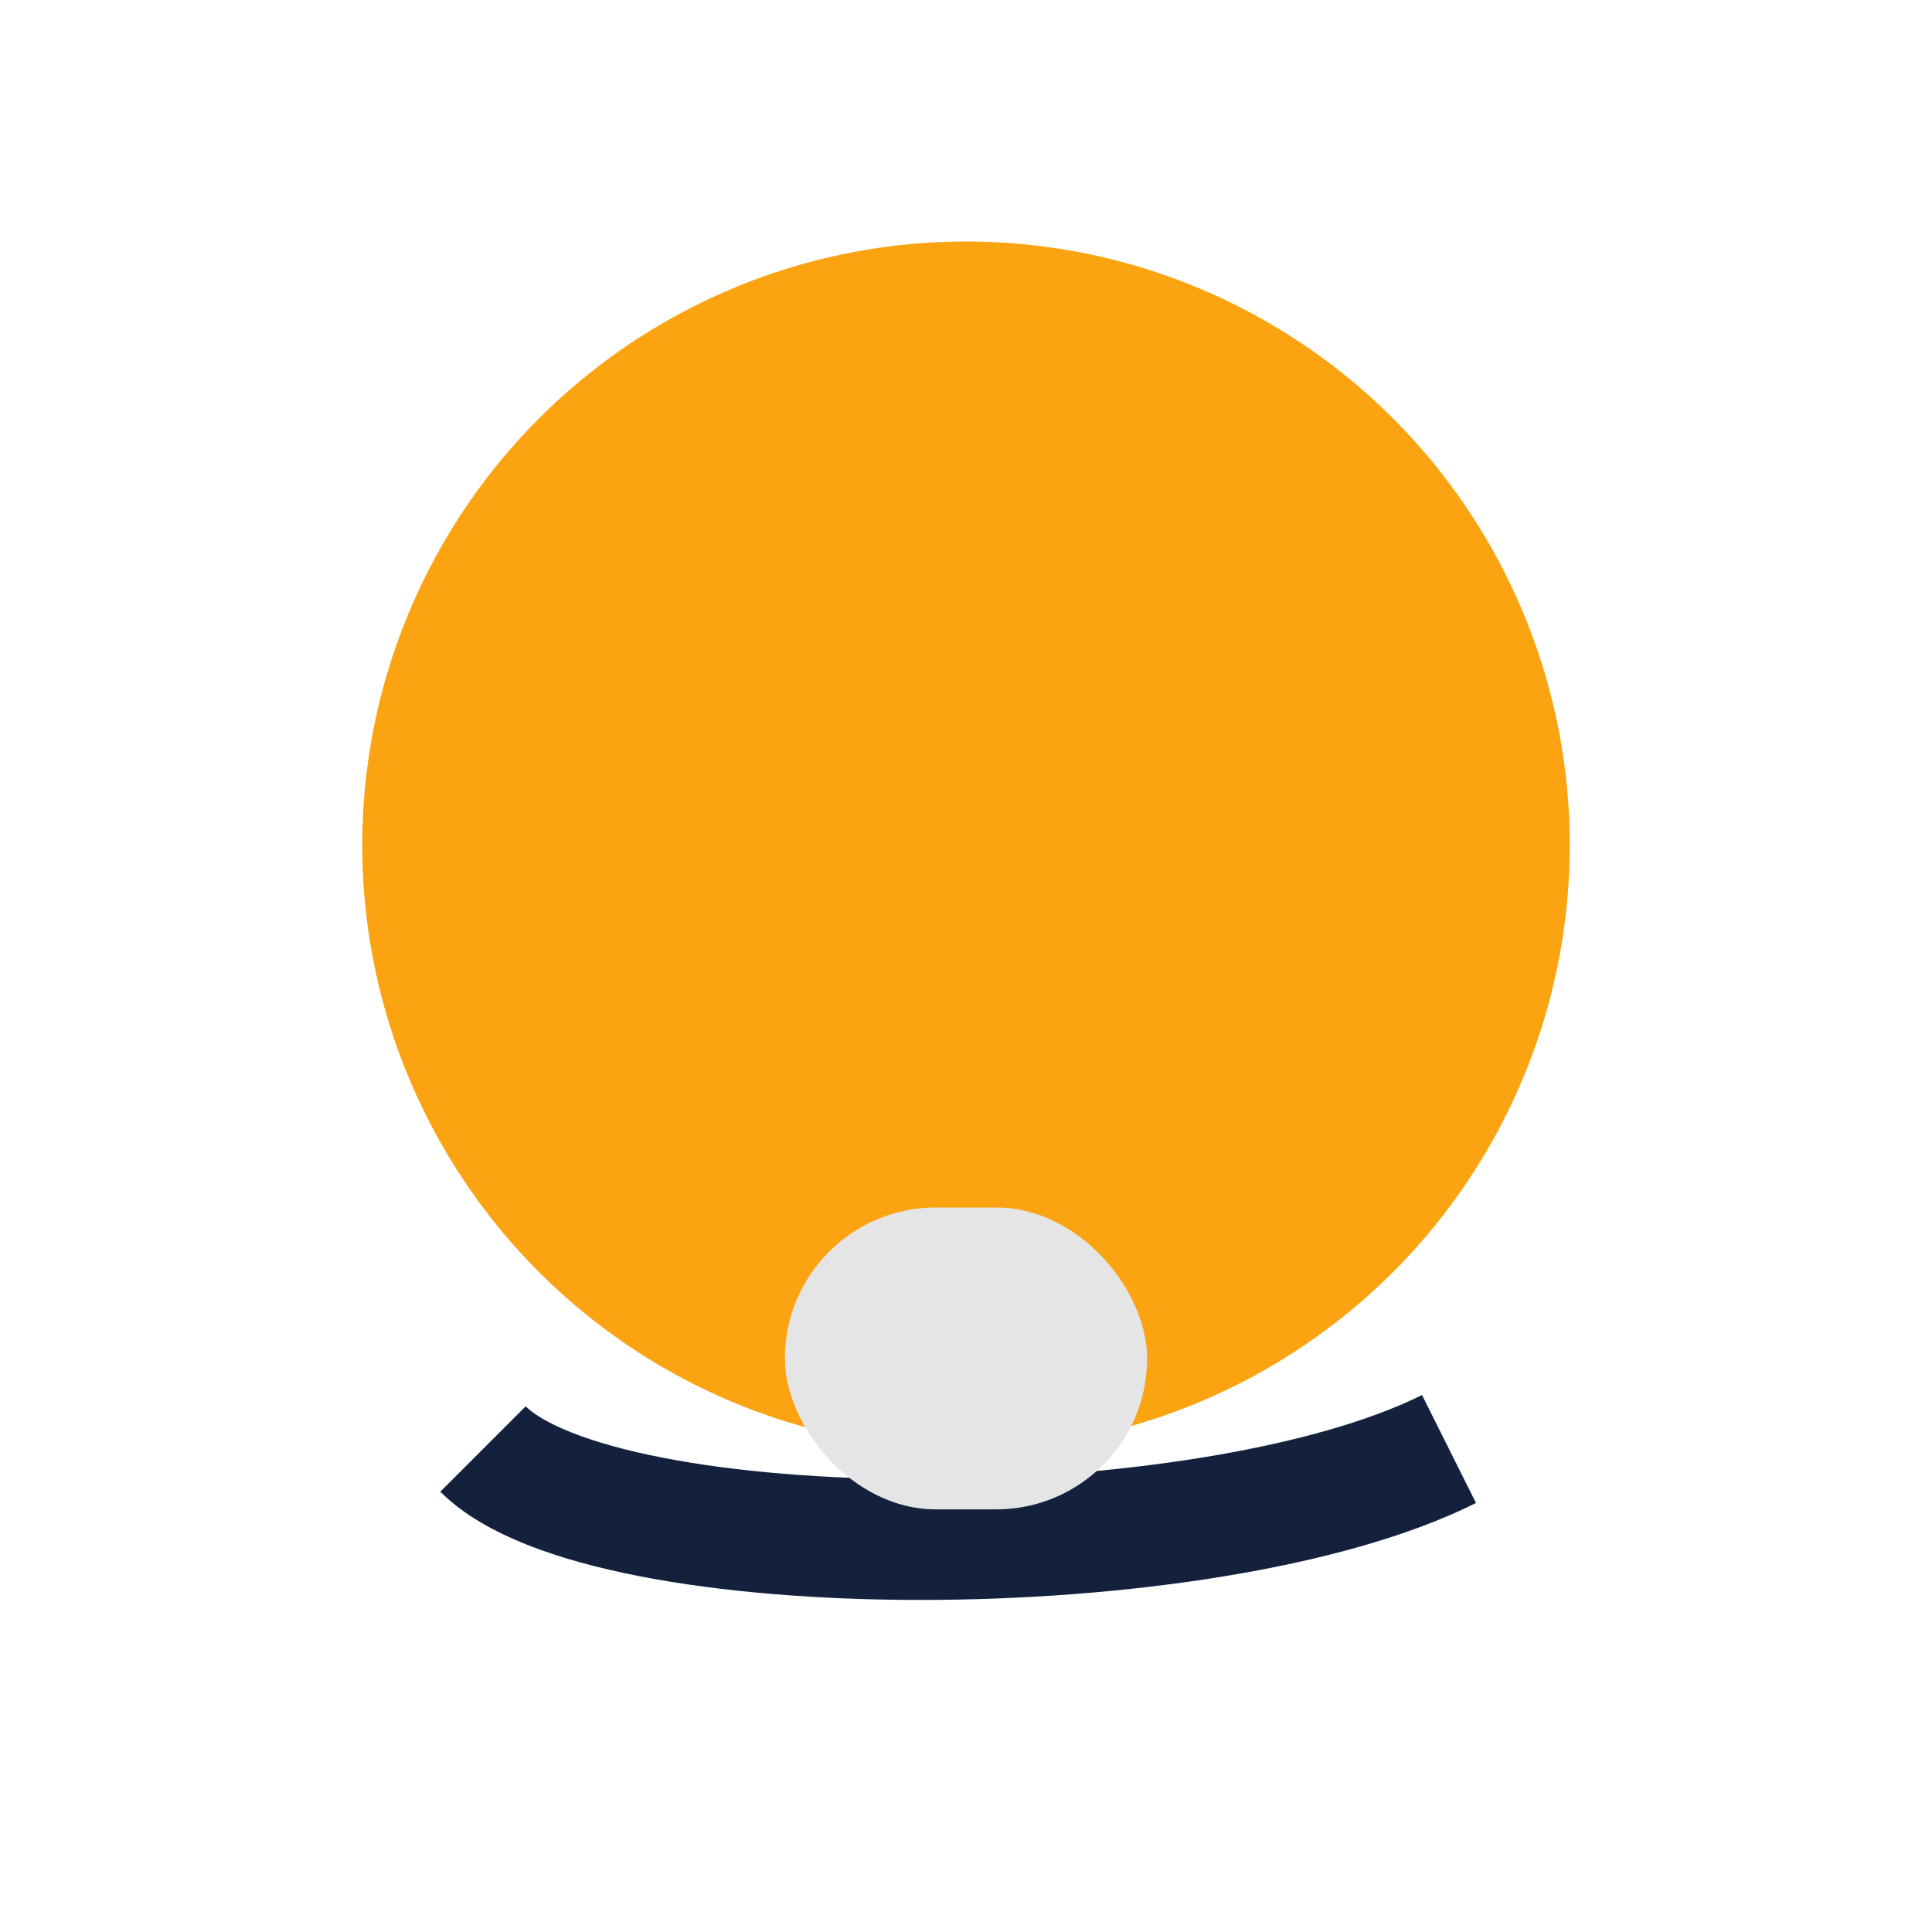 <?xml version="1.0" encoding="UTF-8"?>
<svg xmlns="http://www.w3.org/2000/svg" width="32" height="32" viewBox="0 0 32 32"><circle cx="16" cy="14" r="10" fill="#FCA311"/><path d="M8 24c2 2 12 2 16 0" stroke="#14213D" stroke-width="2" fill="none"/><rect x="13" y="20" width="6" height="5" rx="2.5" fill="#E5E5E5"/></svg>